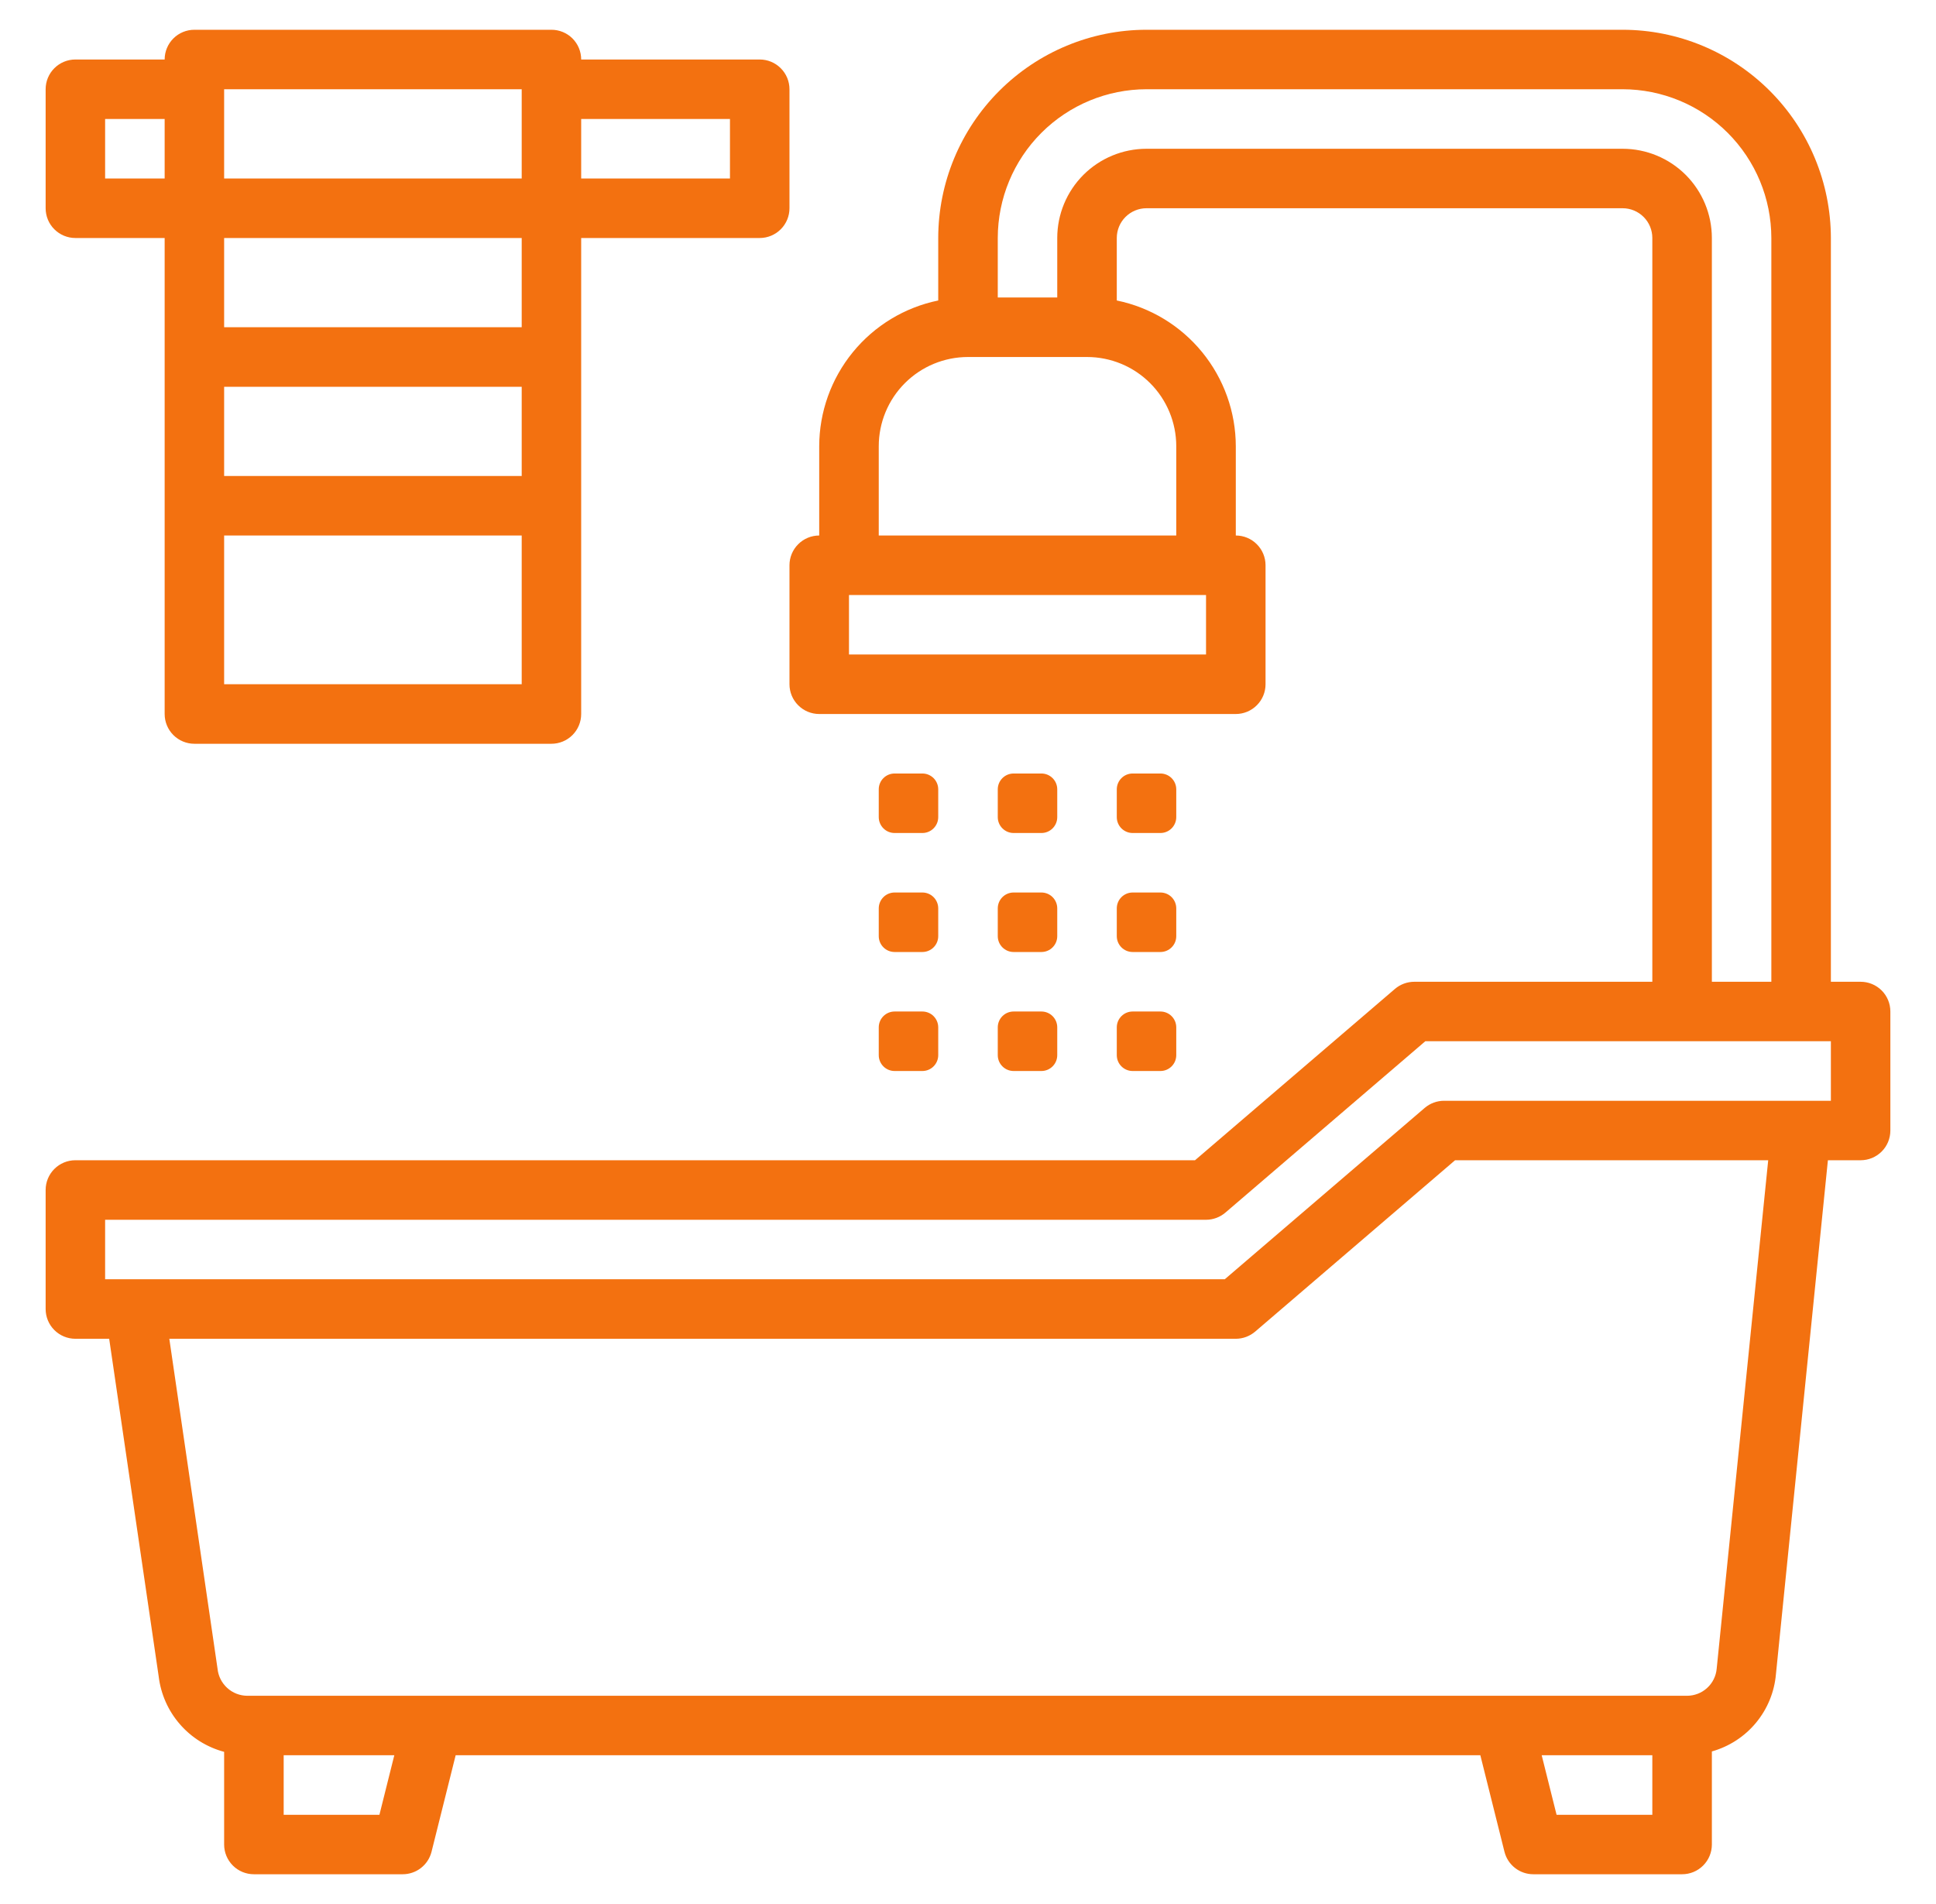 <svg width="61" height="60" viewBox="0 0 61 60" fill="none" xmlns="http://www.w3.org/2000/svg">
<path d="M58.625 30.938H57.688V7.5C57.685 5.76 56.993 4.092 55.763 2.862C54.533 1.632 52.865 0.939 51.125 0.938H36.125C34.385 0.939 32.717 1.632 31.487 2.862C30.256 4.092 29.564 5.76 29.562 7.5V9.469C28.504 9.686 27.554 10.262 26.871 11.099C26.188 11.936 25.814 12.982 25.812 14.062V16.875C25.564 16.875 25.325 16.974 25.15 17.15C24.974 17.325 24.875 17.564 24.875 17.812V21.562C24.875 21.811 24.974 22.05 25.15 22.225C25.325 22.401 25.564 22.5 25.812 22.5H38.938C39.186 22.5 39.425 22.401 39.6 22.225C39.776 22.05 39.875 21.811 39.875 21.562V17.812C39.875 17.564 39.776 17.325 39.6 17.15C39.425 16.974 39.186 16.875 38.938 16.875V14.062C38.936 12.982 38.562 11.936 37.879 11.099C37.196 10.262 36.246 9.686 35.188 9.469V7.5C35.188 7.251 35.286 7.013 35.462 6.837C35.638 6.661 35.876 6.562 36.125 6.562H51.125C51.374 6.562 51.612 6.661 51.788 6.837C51.964 7.013 52.062 7.251 52.062 7.5V30.938H44.562C44.339 30.938 44.122 31.018 43.952 31.163L37.653 36.562H2.375C2.126 36.562 1.888 36.661 1.712 36.837C1.536 37.013 1.438 37.251 1.438 37.5V41.25C1.438 41.499 1.536 41.737 1.712 41.913C1.888 42.089 2.126 42.188 2.375 42.188H3.44L5 52.829C5.067 53.386 5.299 53.91 5.667 54.333C6.034 54.757 6.521 55.06 7.062 55.205V58.125C7.062 58.374 7.161 58.612 7.337 58.788C7.513 58.964 7.751 59.062 8 59.062H12.688C12.896 59.062 13.1 58.993 13.264 58.864C13.429 58.736 13.546 58.556 13.597 58.353L14.357 55.312H46.643L47.403 58.353C47.454 58.556 47.571 58.736 47.736 58.864C47.901 58.993 48.103 59.062 48.312 59.062H53C53.249 59.062 53.487 58.964 53.663 58.788C53.839 58.612 53.938 58.374 53.938 58.125V55.192C54.482 55.039 54.968 54.724 55.328 54.289C55.689 53.853 55.909 53.318 55.957 52.754L57.594 36.562H58.625C58.874 36.562 59.112 36.464 59.288 36.288C59.464 36.112 59.562 35.874 59.562 35.625V31.875C59.562 31.626 59.464 31.388 59.288 31.212C59.112 31.036 58.874 30.938 58.625 30.938ZM38 20.625H26.75V18.75H38V20.625ZM37.062 14.062V16.875H27.688V14.062C27.688 13.317 27.984 12.601 28.511 12.074C29.039 11.546 29.754 11.25 30.5 11.25H34.25C34.996 11.25 35.711 11.546 36.239 12.074C36.766 12.601 37.062 13.317 37.062 14.062ZM51.125 4.688H36.125C35.379 4.688 34.664 4.984 34.136 5.511C33.609 6.039 33.312 6.754 33.312 7.5V9.375H31.438V7.5C31.439 6.257 31.933 5.066 32.812 4.187C33.691 3.308 34.882 2.814 36.125 2.812H51.125C52.368 2.814 53.559 3.308 54.438 4.187C55.317 5.066 55.811 6.257 55.812 7.5V30.938H53.938V7.5C53.938 6.754 53.641 6.039 53.114 5.511C52.586 4.984 51.871 4.688 51.125 4.688ZM11.955 57.188H8.938V55.312H12.424L11.955 57.188ZM49.045 57.188L48.576 55.312H52.062V57.188H49.045ZM54.09 52.582C54.07 52.816 53.962 53.034 53.788 53.192C53.615 53.351 53.388 53.438 53.153 53.438H7.792C7.558 53.437 7.332 53.349 7.159 53.191C6.986 53.033 6.877 52.817 6.854 52.583L5.335 42.188H38.938C39.161 42.188 39.378 42.107 39.548 41.962L45.847 36.562H55.713L54.09 52.582ZM57.688 34.688H45.5C45.276 34.688 45.06 34.768 44.89 34.913L38.591 40.312H3.312V38.438H38C38.224 38.438 38.44 38.357 38.61 38.212L44.909 32.812H57.688V34.688Z" fill="#F37110"/>
<path d="M36.562 28.125H35.688C35.411 28.125 35.188 28.349 35.188 28.625V29.5C35.188 29.776 35.411 30 35.688 30H36.562C36.839 30 37.062 29.776 37.062 29.5V28.625C37.062 28.349 36.839 28.125 36.562 28.125Z" fill="#F37110"/>
<path d="M36.562 24.375H35.688C35.411 24.375 35.188 24.599 35.188 24.875V25.75C35.188 26.026 35.411 26.25 35.688 26.25H36.562C36.839 26.25 37.062 26.026 37.062 25.75V24.875C37.062 24.599 36.839 24.375 36.562 24.375Z" fill="#F37110"/>
<path d="M36.562 31.875H35.688C35.411 31.875 35.188 32.099 35.188 32.375V33.25C35.188 33.526 35.411 33.75 35.688 33.75H36.562C36.839 33.75 37.062 33.526 37.062 33.25V32.375C37.062 32.099 36.839 31.875 36.562 31.875Z" fill="#F37110"/>
<path d="M32.812 31.875H31.938C31.661 31.875 31.438 32.099 31.438 32.375V33.25C31.438 33.526 31.661 33.75 31.938 33.75H32.812C33.089 33.75 33.312 33.526 33.312 33.25V32.375C33.312 32.099 33.089 31.875 32.812 31.875Z" fill="#F37110"/>
<path d="M32.812 24.375H31.938C31.661 24.375 31.438 24.599 31.438 24.875V25.75C31.438 26.026 31.661 26.25 31.938 26.25H32.812C33.089 26.25 33.312 26.026 33.312 25.75V24.875C33.312 24.599 33.089 24.375 32.812 24.375Z" fill="#F37110"/>
<path d="M32.812 28.125H31.938C31.661 28.125 31.438 28.349 31.438 28.625V29.5C31.438 29.776 31.661 30 31.938 30H32.812C33.089 30 33.312 29.776 33.312 29.5V28.625C33.312 28.349 33.089 28.125 32.812 28.125Z" fill="#F37110"/>
<path d="M29.062 31.875H28.188C27.911 31.875 27.688 32.099 27.688 32.375V33.25C27.688 33.526 27.911 33.75 28.188 33.75H29.062C29.339 33.75 29.562 33.526 29.562 33.25V32.375C29.562 32.099 29.339 31.875 29.062 31.875Z" fill="#F37110"/>
<path d="M29.062 28.125H28.188C27.911 28.125 27.688 28.349 27.688 28.625V29.5C27.688 29.776 27.911 30 28.188 30H29.062C29.339 30 29.562 29.776 29.562 29.5V28.625C29.562 28.349 29.339 28.125 29.062 28.125Z" fill="#F37110"/>
<path d="M29.062 24.375H28.188C27.911 24.375 27.688 24.599 27.688 24.875V25.75C27.688 26.026 27.911 26.25 28.188 26.25H29.062C29.339 26.25 29.562 26.026 29.562 25.75V24.875C29.562 24.599 29.339 24.375 29.062 24.375Z" fill="#F37110"/>
<path d="M2.375 7.5H5.188V22.5C5.188 22.749 5.286 22.987 5.462 23.163C5.638 23.339 5.876 23.438 6.125 23.438H17.375C17.624 23.438 17.862 23.339 18.038 23.163C18.214 22.987 18.312 22.749 18.312 22.5V7.5H23.938C24.186 7.5 24.425 7.401 24.6 7.225C24.776 7.05 24.875 6.811 24.875 6.562V2.812C24.875 2.564 24.776 2.325 24.6 2.15C24.425 1.974 24.186 1.875 23.938 1.875H18.312C18.312 1.626 18.214 1.388 18.038 1.212C17.862 1.036 17.624 0.938 17.375 0.938H6.125C5.876 0.938 5.638 1.036 5.462 1.212C5.286 1.388 5.188 1.626 5.188 1.875H2.375C2.126 1.875 1.888 1.974 1.712 2.15C1.536 2.325 1.438 2.564 1.438 2.812V6.562C1.438 6.811 1.536 7.05 1.712 7.225C1.888 7.401 2.126 7.5 2.375 7.5ZM7.062 12.188H16.438V15H7.062V12.188ZM7.062 10.312V7.5H16.438V10.312H7.062ZM7.062 21.562V16.875H16.438V21.562H7.062ZM23 3.75V5.625H18.312V3.75H23ZM16.438 2.812V5.625H7.062V2.812H16.438ZM3.312 3.75H5.188V5.625H3.312V3.75Z" fill="#F37110"/>
</svg>
